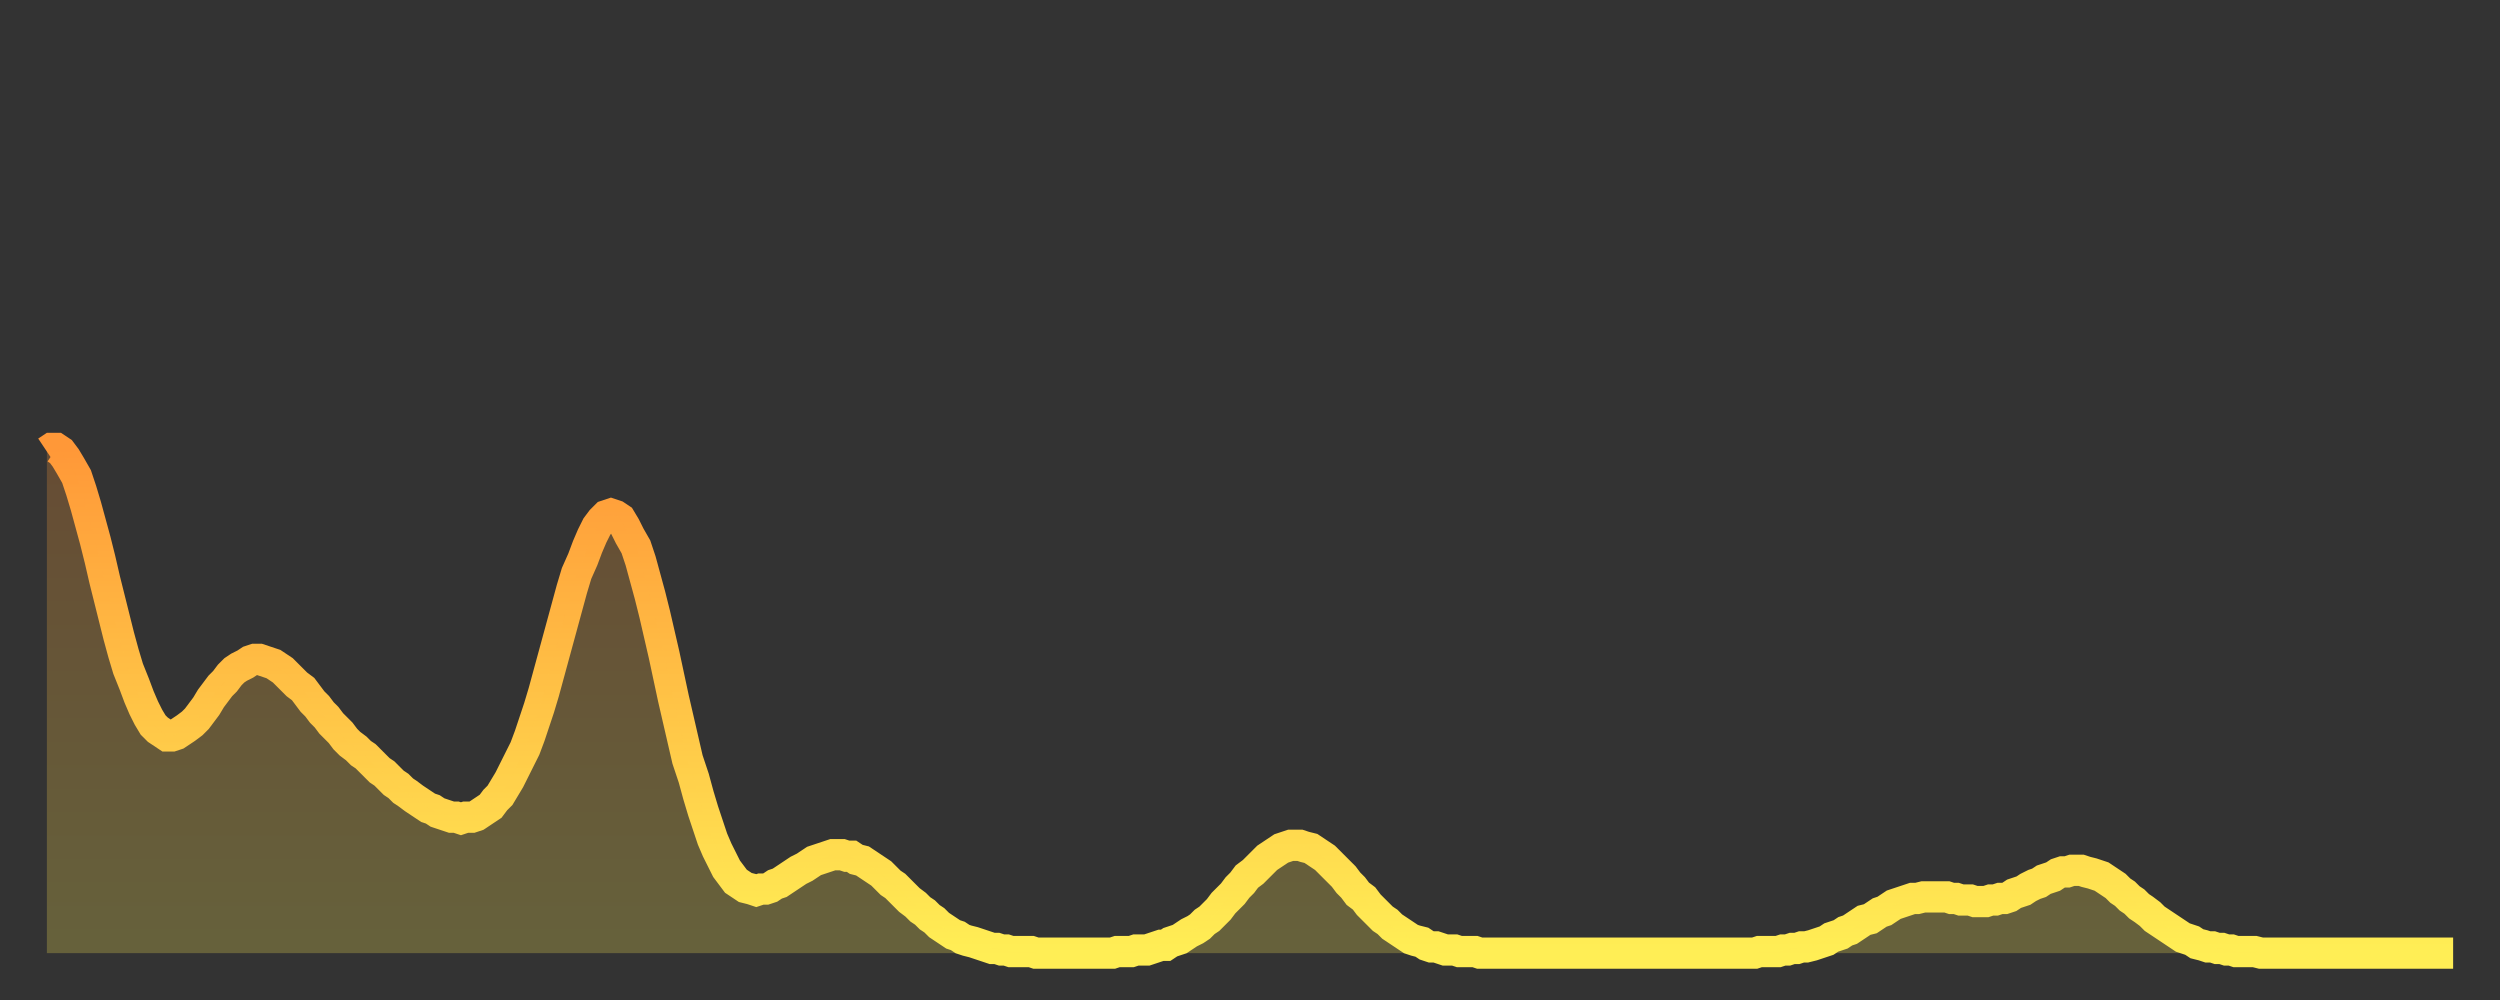 <?xml version="1.0" encoding="utf-8" ?>
<svg baseProfile="full" height="64" version="1.1" width="160" xmlns="http://www.w3.org/2000/svg" xmlns:ev="http://www.w3.org/2001/xml-events" xmlns:xlink="http://www.w3.org/1999/xlink"><rect width="100%" height="100%" fill="#333333" stroke="none"/><defs><linearGradient id="id176470" x1="0" x2="0" y1="0" y2="1"><stop offset="0%" stop-color="#ff9838" /><stop offset="50%" stop-color="#ffc346" /><stop offset="100%" stop-color="#ffee55" /></linearGradient></defs><g transform="translate(3,3)"><g><path d="M 0.0 25.9 0.3 25.7 0.6 25.7 0.9 25.9 1.2 26.3 1.5 26.8 1.9 27.5 2.2 28.4 2.5 29.4 2.8 30.5 3.1 31.6 3.4 32.8 3.7 34.1 4.0 35.3 4.3 36.5 4.6 37.7 4.9 38.8 5.2 39.8 5.6 40.8 5.9 41.6 6.2 42.3 6.5 42.9 6.8 43.4 7.1 43.7 7.4 43.9 7.7 44.1 8.0 44.1 8.3 44.0 8.6 43.8 8.9 43.6 9.3 43.3 9.6 43.0 9.9 42.6 10.2 42.2 10.5 41.7 10.8 41.3 11.1 40.9 11.4 40.6 11.7 40.2 12.0 39.9 12.3 39.7 12.7 39.5 13.0 39.3 13.3 39.2 13.6 39.2 13.9 39.3 14.2 39.4 14.5 39.5 14.8 39.7 15.1 39.9 15.4 40.2 15.7 40.5 16.0 40.8 16.4 41.1 16.7 41.5 17.0 41.9 17.3 42.2 17.6 42.6 17.9 42.9 18.2 43.3 18.5 43.6 18.8 43.9 19.1 44.3 19.4 44.6 19.8 44.9 20.1 45.2 20.4 45.4 20.7 45.7 21.0 46.0 21.3 46.3 21.6 46.5 21.9 46.8 22.2 47.1 22.5 47.3 22.8 47.6 23.1 47.8 23.5 48.1 23.8 48.3 24.1 48.5 24.4 48.7 24.7 48.8 25.0 49.0 25.3 49.1 25.6 49.2 25.9 49.3 26.2 49.3 26.5 49.4 26.8 49.3 27.2 49.3 27.5 49.2 27.8 49.0 28.1 48.8 28.4 48.6 28.7 48.2 29.0 47.9 29.3 47.4 29.6 46.9 29.9 46.3 30.2 45.7 30.6 44.9 30.9 44.1 31.2 43.2 31.5 42.3 31.8 41.3 32.1 40.2 32.4 39.1 32.7 38.0 33.0 36.9 33.3 35.8 33.6 34.7 33.9 33.7 34.3 32.8 34.6 32.0 34.9 31.3 35.2 30.7 35.5 30.3 35.8 30.0 36.1 29.9 36.4 30.0 36.7 30.2 37.0 30.7 37.3 31.3 37.7 32.0 38.0 32.9 38.3 34.0 38.6 35.1 38.9 36.3 39.2 37.6 39.5 38.9 39.8 40.3 40.1 41.7 40.4 43.0 40.7 44.3 41.0 45.6 41.4 46.8 41.7 47.9 42.0 48.9 42.3 49.8 42.6 50.7 42.9 51.4 43.2 52.0 43.5 52.6 43.8 53.0 44.1 53.4 44.4 53.6 44.7 53.8 45.1 53.9 45.4 54.0 45.7 53.9 46.0 53.9 46.3 53.8 46.6 53.6 46.9 53.5 47.2 53.3 47.5 53.1 47.8 52.9 48.1 52.7 48.5 52.5 48.8 52.3 49.1 52.1 49.4 52.0 49.7 51.9 50.0 51.8 50.3 51.7 50.6 51.7 50.9 51.7 51.2 51.8 51.5 51.8 51.8 52.0 52.2 52.1 52.5 52.3 52.8 52.5 53.1 52.7 53.4 52.9 53.7 53.2 54.0 53.5 54.3 53.7 54.6 54.0 54.9 54.3 55.2 54.6 55.6 54.9 55.9 55.2 56.2 55.4 56.5 55.7 56.8 55.9 57.1 56.2 57.4 56.4 57.7 56.6 58.0 56.8 58.3 56.9 58.6 57.1 58.9 57.2 59.3 57.3 59.6 57.4 59.9 57.5 60.2 57.6 60.5 57.7 60.8 57.7 61.1 57.8 61.4 57.8 61.7 57.9 62.0 57.9 62.3 57.9 62.6 57.9 63.0 57.9 63.3 58.0 63.6 58.0 63.9 58.0 64.2 58.0 64.5 58.0 64.8 58.0 65.1 58.0 65.4 58.0 65.7 58.0 66.0 58.0 66.4 58.0 66.7 58.0 67.0 58.0 67.3 58.0 67.6 58.0 67.9 58.0 68.2 58.0 68.5 57.9 68.8 57.9 69.1 57.9 69.4 57.9 69.7 57.8 70.1 57.8 70.4 57.8 70.7 57.7 71.0 57.6 71.3 57.5 71.6 57.5 71.9 57.3 72.2 57.2 72.5 57.1 72.8 56.9 73.1 56.7 73.5 56.5 73.8 56.3 74.1 56.0 74.4 55.8 74.7 55.5 75.0 55.2 75.3 54.8 75.6 54.5 75.9 54.2 76.2 53.8 76.5 53.5 76.8 53.1 77.2 52.8 77.5 52.5 77.8 52.2 78.1 51.9 78.4 51.7 78.7 51.5 79.0 51.3 79.3 51.2 79.6 51.1 79.9 51.1 80.2 51.1 80.5 51.2 80.9 51.3 81.2 51.5 81.5 51.7 81.8 51.9 82.1 52.2 82.4 52.5 82.7 52.8 83.0 53.1 83.3 53.5 83.6 53.8 83.9 54.2 84.3 54.5 84.6 54.9 84.9 55.2 85.2 55.5 85.5 55.8 85.8 56.0 86.1 56.3 86.4 56.5 86.7 56.7 87.0 56.9 87.3 57.1 87.6 57.2 88.0 57.3 88.3 57.5 88.6 57.6 88.9 57.6 89.2 57.7 89.5 57.8 89.8 57.8 90.1 57.8 90.4 57.9 90.7 57.9 91.0 57.9 91.4 57.9 91.7 58.0 92.0 58.0 92.3 58.0 92.6 58.0 92.9 58.0 93.2 58.0 93.5 58.0 93.8 58.0 94.1 58.0 94.4 58.0 94.7 58.0 95.1 58.0 95.4 58.0 95.7 58.0 96.0 58.0 96.3 58.0 96.6 58.0 96.9 58.0 97.2 58.0 97.5 58.0 97.8 58.0 98.1 58.0 98.4 58.0 98.8 58.0 99.1 58.0 99.4 58.0 99.7 58.0 100.0 58.0 100.3 58.0 100.6 58.0 100.9 58.0 101.2 58.0 101.5 58.0 101.8 58.0 102.2 58.0 102.5 58.0 102.8 58.0 103.1 58.0 103.4 58.0 103.7 58.0 104.0 58.0 104.3 58.0 104.6 58.0 104.9 58.0 105.2 58.0 105.5 58.0 105.9 58.0 106.2 58.0 106.5 58.0 106.8 58.0 107.1 58.0 107.4 58.0 107.7 58.0 108.0 58.0 108.3 58.0 108.6 58.0 108.9 58.0 109.3 58.0 109.6 57.9 109.9 57.9 110.2 57.9 110.5 57.9 110.8 57.9 111.1 57.8 111.4 57.8 111.7 57.7 112.0 57.7 112.3 57.6 112.6 57.6 113.0 57.5 113.3 57.4 113.6 57.3 113.9 57.2 114.2 57.0 114.5 56.9 114.8 56.8 115.1 56.6 115.4 56.5 115.7 56.3 116.0 56.1 116.3 55.9 116.7 55.8 117.0 55.6 117.3 55.4 117.6 55.3 117.9 55.1 118.2 54.9 118.5 54.8 118.8 54.7 119.1 54.6 119.4 54.5 119.7 54.5 120.1 54.4 120.4 54.4 120.7 54.4 121.0 54.4 121.3 54.4 121.6 54.4 121.9 54.5 122.2 54.5 122.5 54.6 122.8 54.6 123.1 54.6 123.4 54.7 123.8 54.7 124.1 54.7 124.4 54.6 124.7 54.6 125.0 54.5 125.3 54.5 125.6 54.4 125.9 54.2 126.2 54.1 126.5 54.0 126.8 53.8 127.2 53.6 127.5 53.5 127.8 53.3 128.1 53.2 128.4 53.1 128.7 52.9 129.0 52.8 129.3 52.8 129.6 52.7 129.9 52.7 130.2 52.7 130.5 52.8 130.9 52.9 131.2 53.0 131.5 53.1 131.8 53.3 132.1 53.5 132.4 53.7 132.7 54.0 133.0 54.2 133.3 54.5 133.6 54.7 133.9 55.0 134.2 55.2 134.6 55.5 134.9 55.8 135.2 56.0 135.5 56.2 135.8 56.4 136.1 56.6 136.4 56.8 136.7 57.0 137.0 57.1 137.3 57.2 137.6 57.4 138.0 57.5 138.3 57.6 138.6 57.6 138.9 57.7 139.2 57.7 139.5 57.8 139.8 57.8 140.1 57.9 140.4 57.9 140.7 57.9 141.0 57.9 141.3 57.9 141.7 58.0 142.0 58.0 142.3 58.0 142.6 58.0 142.9 58.0 143.2 58.0 143.5 58.0 143.8 58.0 144.1 58.0 144.4 58.0 144.7 58.0 145.1 58.0 145.4 58.0 145.7 58.0 146.0 58.0 146.3 58.0 146.6 58.0 146.9 58.0 147.2 58.0 147.5 58.0 147.8 58.0 148.1 58.0 148.4 58.0 148.8 58.0 149.1 58.0 149.4 58.0 149.7 58.0 150.0 58.0 150.3 58.0 150.6 58.0 150.9 58.0 151.2 58.0 151.5 58.0 151.8 58.0 152.1 58.0 152.5 58.0 152.8 58.0 153.1 58.0 153.4 58.0 153.7 58.0 154.0 58.0" fill="none" id="graph-curve" opacity="1" stroke="url(#id176470)" stroke-width="2" /><path d="M 0 58 L 0.0 25.9 0.3 25.7 0.6 25.7 0.9 25.9 1.2 26.3 1.5 26.8 1.9 27.5 2.2 28.4 2.5 29.4 2.8 30.5 3.1 31.6 3.4 32.8 3.7 34.1 4.0 35.3 4.3 36.5 4.6 37.7 4.9 38.8 5.2 39.8 5.6 40.8 5.9 41.6 6.2 42.3 6.5 42.9 6.8 43.4 7.1 43.7 7.4 43.9 7.7 44.1 8.0 44.1 8.3 44.0 8.6 43.8 8.9 43.6 9.3 43.3 9.6 43.0 9.9 42.6 10.2 42.2 10.5 41.7 10.8 41.3 11.1 40.9 11.4 40.6 11.7 40.2 12.0 39.9 12.3 39.7 12.7 39.5 13.0 39.3 13.3 39.2 13.6 39.2 13.9 39.3 14.2 39.4 14.5 39.5 14.8 39.7 15.1 39.9 15.4 40.2 15.7 40.5 16.0 40.8 16.4 41.1 16.7 41.5 17.0 41.9 17.3 42.2 17.6 42.6 17.9 42.9 18.2 43.3 18.5 43.6 18.8 43.9 19.1 44.3 19.4 44.6 19.8 44.9 20.1 45.2 20.4 45.4 20.7 45.7 21.0 46.0 21.3 46.3 21.6 46.5 21.9 46.8 22.2 47.1 22.5 47.3 22.8 47.6 23.1 47.8 23.5 48.1 23.8 48.3 24.1 48.5 24.4 48.7 24.7 48.8 25.0 49.0 25.3 49.1 25.6 49.2 25.9 49.3 26.2 49.3 26.5 49.4 26.8 49.3 27.2 49.3 27.5 49.2 27.8 49.0 28.1 48.8 28.4 48.6 28.7 48.2 29.0 47.9 29.3 47.4 29.6 46.9 29.9 46.3 30.2 45.7 30.6 44.9 30.9 44.1 31.2 43.2 31.5 42.3 31.8 41.3 32.1 40.2 32.4 39.1 32.7 38.0 33.0 36.9 33.3 35.8 33.6 34.7 33.9 33.7 34.3 32.8 34.6 32.0 34.9 31.3 35.2 30.7 35.5 30.3 35.8 30.0 36.1 29.9 36.4 30.0 36.7 30.2 37.0 30.7 37.3 31.3 37.7 32.0 38.0 32.9 38.3 34.0 38.6 35.1 38.9 36.3 39.2 37.6 39.5 38.9 39.8 40.3 40.1 41.7 40.4 43.0 40.7 44.3 41.0 45.6 41.4 46.8 41.7 47.9 42.0 48.9 42.3 49.8 42.6 50.7 42.9 51.4 43.2 52.0 43.5 52.6 43.8 53.0 44.1 53.4 44.4 53.6 44.7 53.8 45.1 53.9 45.4 54.0 45.7 53.9 46.0 53.9 46.3 53.8 46.6 53.6 46.9 53.5 47.2 53.3 47.5 53.1 47.8 52.9 48.1 52.7 48.5 52.5 48.8 52.3 49.1 52.1 49.4 52.0 49.7 51.9 50.0 51.8 50.3 51.7 50.6 51.7 50.9 51.7 51.2 51.8 51.5 51.8 51.8 52.0 52.2 52.1 52.5 52.3 52.8 52.5 53.1 52.7 53.4 52.9 53.7 53.2 54.0 53.5 54.3 53.7 54.6 54.0 54.9 54.3 55.2 54.6 55.6 54.9 55.9 55.2 56.2 55.4 56.5 55.7 56.8 55.9 57.1 56.2 57.4 56.4 57.7 56.6 58.0 56.8 58.3 56.9 58.6 57.1 58.9 57.2 59.3 57.3 59.6 57.4 59.9 57.5 60.2 57.6 60.5 57.7 60.8 57.7 61.1 57.8 61.4 57.8 61.7 57.9 62.0 57.9 62.3 57.9 62.6 57.9 63.0 57.9 63.3 58.0 63.6 58.0 63.9 58.0 64.2 58.0 64.5 58.0 64.8 58.0 65.1 58.0 65.4 58.0 65.7 58.0 66.0 58.0 66.4 58.0 66.7 58.0 67.0 58.0 67.3 58.0 67.6 58.0 67.9 58.0 68.2 58.0 68.5 57.9 68.8 57.9 69.1 57.9 69.4 57.9 69.7 57.8 70.1 57.8 70.4 57.8 70.7 57.7 71.0 57.6 71.3 57.5 71.6 57.5 71.9 57.3 72.2 57.2 72.5 57.1 72.8 56.9 73.1 56.7 73.5 56.5 73.8 56.3 74.1 56.0 74.4 55.8 74.7 55.5 75.0 55.2 75.3 54.8 75.6 54.5 75.9 54.2 76.2 53.8 76.5 53.5 76.8 53.1 77.2 52.8 77.5 52.5 77.8 52.2 78.1 51.9 78.4 51.7 78.7 51.5 79.0 51.3 79.3 51.2 79.6 51.1 79.9 51.1 80.2 51.1 80.5 51.2 80.9 51.3 81.2 51.5 81.5 51.7 81.8 51.9 82.1 52.2 82.4 52.5 82.7 52.8 83.0 53.1 83.3 53.5 83.6 53.8 83.9 54.2 84.3 54.5 84.6 54.9 84.9 55.2 85.2 55.5 85.5 55.8 85.8 56.0 86.1 56.3 86.4 56.5 86.7 56.7 87.0 56.9 87.3 57.1 87.6 57.2 88.0 57.3 88.3 57.5 88.6 57.6 88.9 57.6 89.2 57.7 89.5 57.8 89.8 57.8 90.1 57.8 90.4 57.9 90.7 57.9 91.0 57.9 91.4 57.9 91.7 58.0 92.0 58.0 92.3 58.0 92.6 58.0 92.9 58.0 93.2 58.0 93.5 58.0 93.8 58.0 94.1 58.0 94.4 58.0 94.7 58.0 95.1 58.0 95.4 58.0 95.7 58.0 96.0 58.0 96.3 58.0 96.6 58.0 96.9 58.0 97.2 58.0 97.5 58.0 97.8 58.0 98.1 58.0 98.4 58.0 98.8 58.0 99.1 58.0 99.4 58.0 99.7 58.0 100.0 58.0 100.3 58.0 100.6 58.0 100.9 58.0 101.2 58.0 101.5 58.0 101.8 58.0 102.2 58.0 102.5 58.0 102.8 58.0 103.1 58.0 103.4 58.0 103.7 58.0 104.0 58.0 104.3 58.0 104.6 58.0 104.9 58.0 105.2 58.0 105.5 58.0 105.9 58.0 106.2 58.0 106.5 58.0 106.8 58.0 107.1 58.0 107.4 58.0 107.7 58.0 108.0 58.0 108.3 58.0 108.6 58.0 108.9 58.0 109.3 58.0 109.6 57.9 109.9 57.9 110.2 57.9 110.5 57.9 110.8 57.9 111.1 57.8 111.4 57.8 111.7 57.7 112.0 57.7 112.3 57.6 112.6 57.6 113.0 57.5 113.3 57.4 113.6 57.3 113.9 57.2 114.2 57.0 114.5 56.9 114.8 56.8 115.1 56.6 115.4 56.5 115.7 56.3 116.0 56.1 116.3 55.9 116.7 55.8 117.0 55.6 117.3 55.4 117.6 55.3 117.9 55.1 118.2 54.9 118.5 54.8 118.8 54.7 119.1 54.6 119.4 54.5 119.7 54.5 120.1 54.4 120.4 54.4 120.7 54.4 121.0 54.4 121.3 54.4 121.6 54.4 121.9 54.5 122.2 54.5 122.5 54.6 122.8 54.6 123.1 54.6 123.4 54.7 123.8 54.7 124.1 54.7 124.4 54.6 124.7 54.6 125.0 54.5 125.3 54.5 125.6 54.4 125.9 54.2 126.2 54.1 126.5 54.0 126.8 53.8 127.2 53.6 127.5 53.5 127.8 53.3 128.1 53.2 128.4 53.1 128.7 52.9 129.0 52.8 129.3 52.8 129.6 52.7 129.9 52.7 130.2 52.7 130.5 52.8 130.9 52.9 131.2 53.0 131.5 53.1 131.8 53.3 132.1 53.5 132.4 53.7 132.7 54.0 133.0 54.2 133.3 54.5 133.6 54.7 133.9 55.0 134.2 55.2 134.6 55.5 134.9 55.8 135.2 56.0 135.5 56.2 135.8 56.4 136.1 56.6 136.4 56.8 136.7 57.0 137.0 57.1 137.3 57.2 137.6 57.4 138.0 57.5 138.3 57.6 138.6 57.6 138.9 57.7 139.2 57.7 139.5 57.8 139.8 57.8 140.1 57.9 140.4 57.9 140.7 57.9 141.0 57.9 141.3 57.9 141.7 58.0 142.0 58.0 142.3 58.0 142.6 58.0 142.9 58.0 143.2 58.0 143.5 58.0 143.8 58.0 144.1 58.0 144.4 58.0 144.7 58.0 145.1 58.0 145.4 58.0 145.7 58.0 146.0 58.0 146.3 58.0 146.6 58.0 146.9 58.0 147.2 58.0 147.5 58.0 147.8 58.0 148.1 58.0 148.4 58.0 148.8 58.0 149.1 58.0 149.4 58.0 149.7 58.0 150.0 58.0 150.3 58.0 150.6 58.0 150.9 58.0 151.2 58.0 151.5 58.0 151.8 58.0 152.1 58.0 152.5 58.0 152.8 58.0 153.1 58.0 153.4 58.0 153.7 58.0 154.0 58.0 154 58" fill="url(#id176470)" fill-opacity=".25" id="graph-shadow" /></g></g></svg>